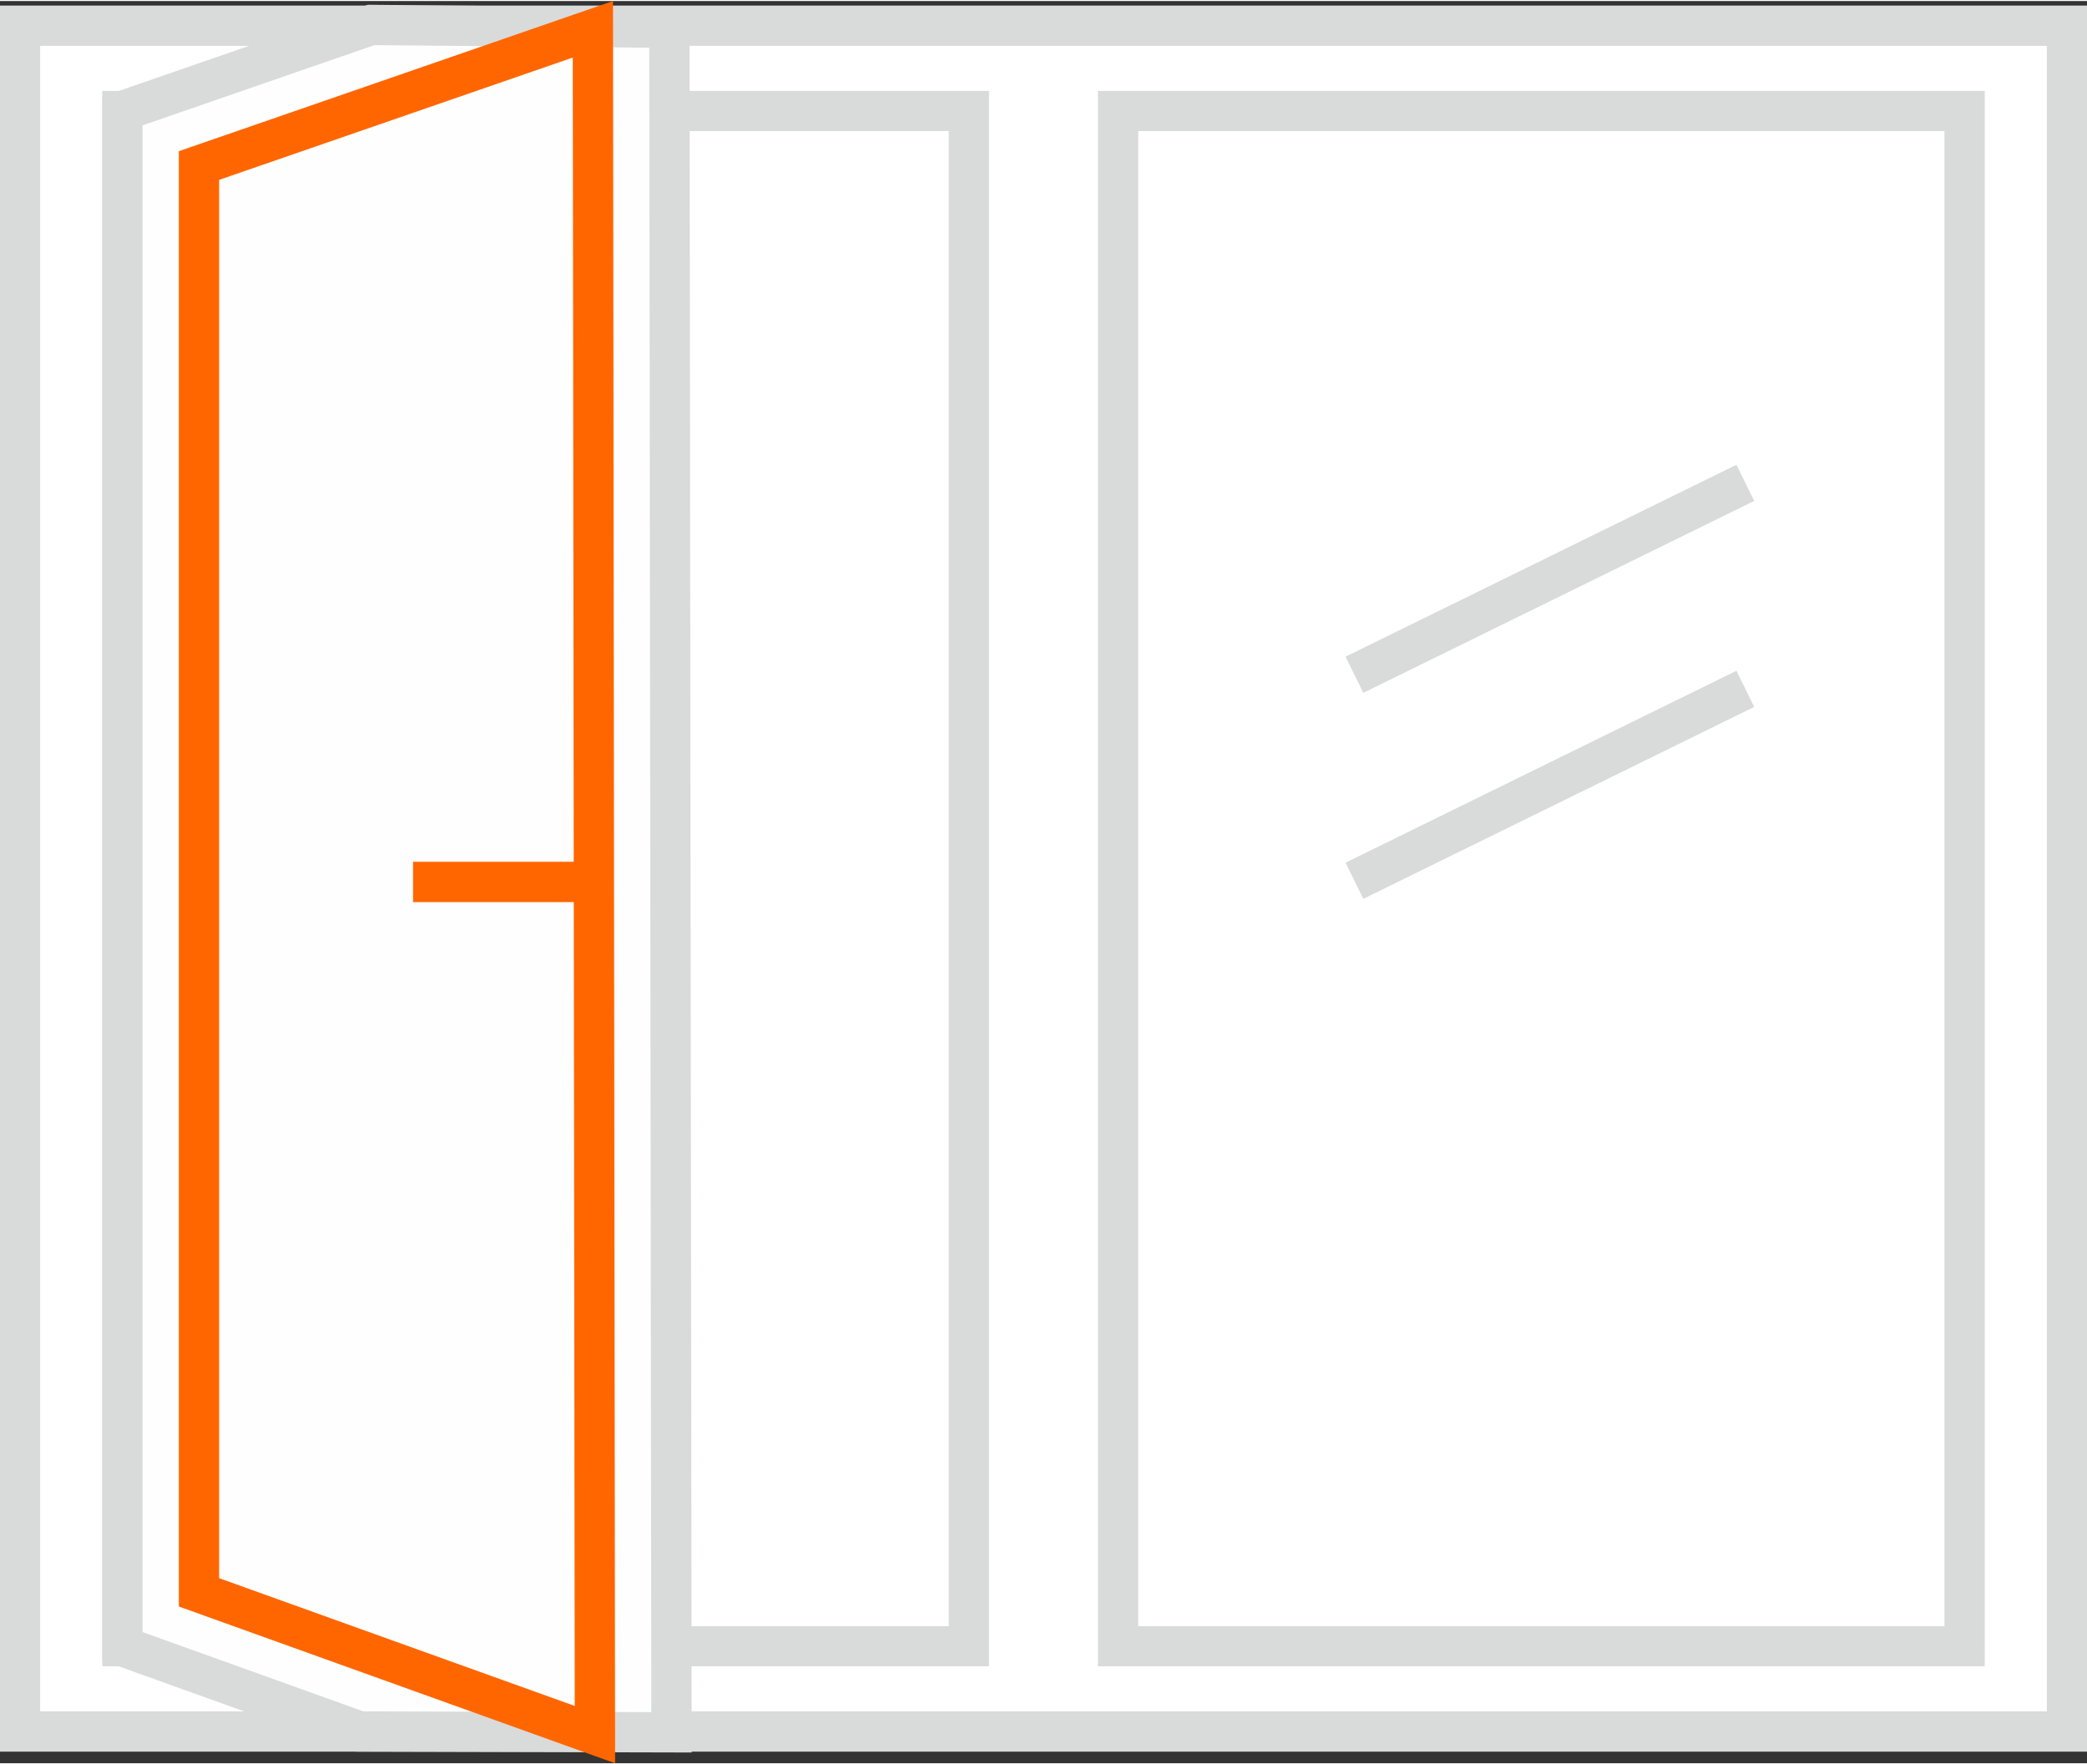 <svg xmlns="http://www.w3.org/2000/svg" xml:space="preserve" width="278" height="235" style="shape-rendering:geometricPrecision;text-rendering:geometricPrecision;image-rendering:optimizeQuality;fill-rule:evenodd;clip-rule:evenodd" viewBox="0 0 23546 19881"><rect x="0" y="0" width="23546" height="19881" fill="#333333" stroke="none"/><defs><style>.fil1{fill:#d9dada;fill-rule:nonzero}</style></defs><g id="Слой_x0020_1"><path style="fill:#fff" d="M226 279h23093v19244H226z"/><path id="1" class="fil1" d="M23319 506H226V51h23093l227 228zm0-455h227v228zm-226 19472V279h453v19244l-227 227zm453 0v227h-227zM226 19296h23093v454H226L0 19523zm0 454H0v-227zM453 279v19244H0V279L226 51zM0 279V51h226z"/><path class="fil1" d="M10931 1467H1381v-453h9550l227 227zm0-453h227v227zm-227 17547V1241h454v17320l-227 226zm454 0v226h-227zm-9777-227h9550v453H1381l-227-226zm0 453h-227v-226zm227-17546v17320h-454V1241l227-227zm-454 0v-227h227zm21011 226h-9550v-453h9550l227 227zm0-453h227v227zm-227 17547V1241h454v17320l-227 226zm454 0v226h-227zm-9777-227h9550v453h-9550l-227-226zm0 453h-227v-226zm227-17546v17320h-454V1241l227-227zm-454 0v-227h227z"/><path style="fill:none;stroke:#d9dada;stroke-width:454.547" d="m19691 5436-4410 2165m4410 159-4410 2165"/><path style="stroke:#d9dada;stroke-width:454.547;fill:#fefefe" d="m1381 1241 2806-971 3365 32 24 19230-3517-9-2678-962z"/><path style="stroke:#f60;stroke-width:454.547;fill:#fefefe" d="M2245 1856v16097l4467 1605-23-19239z"/><path style="fill:#f60;fill-rule:nonzero" d="M4660 9711h2040v455H4660z"/></g></svg>